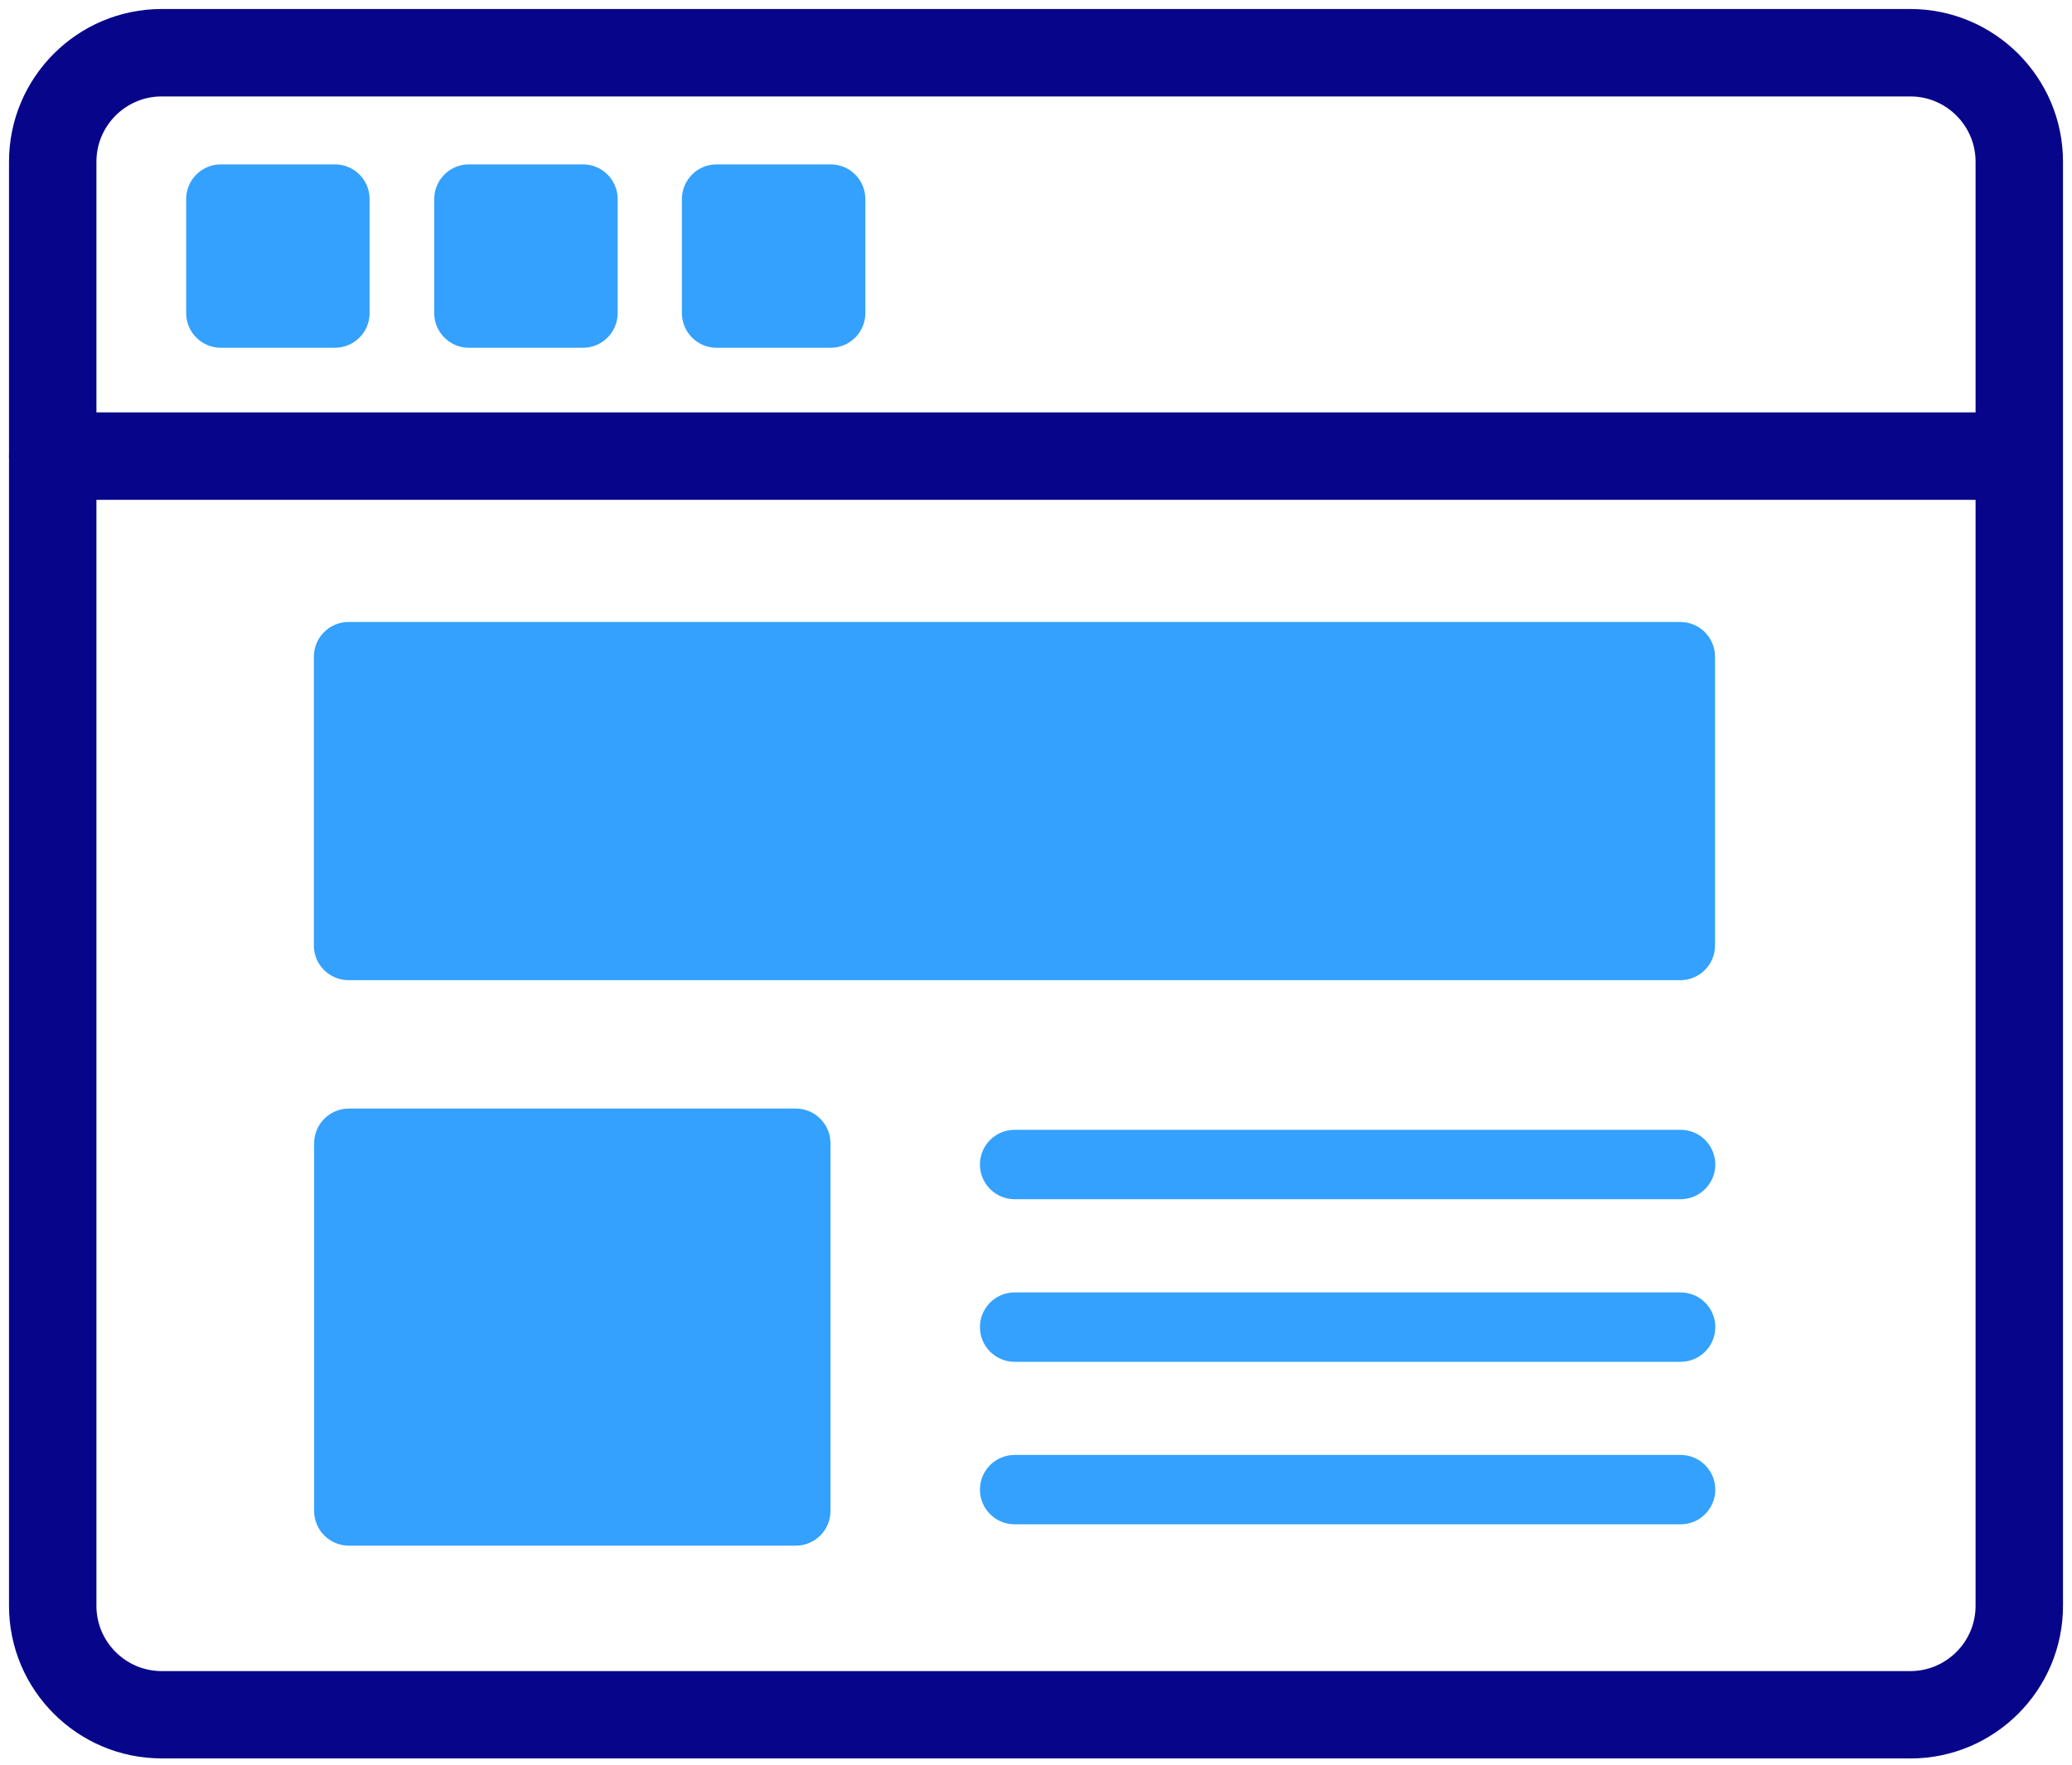 <svg width="115" height="98" viewBox="0 0 115 98" fill="none" xmlns="http://www.w3.org/2000/svg">
<path d="M106.01 97.114H8.974C4.581 97.114 1 93.543 1 89.139V8.974C1 4.581 4.571 1 8.974 1H106.026C110.419 1 114 4.571 114 8.974V89.143C114 93.537 110.429 97.118 106.026 97.118L106.01 97.114ZM8.974 4.853C6.703 4.853 4.852 6.703 4.852 8.975V89.144C4.852 91.416 6.703 93.267 8.974 93.267H106.026C108.298 93.267 110.148 91.416 110.148 89.144V8.975C110.148 6.703 108.298 4.853 106.026 4.853H8.974Z" fill="#07068A" stroke="#07068A"/>
<path d="M112.059 27.246H2.926C1.863 27.246 1 26.383 1 25.32C1 24.257 1.863 23.394 2.926 23.394H112.059C113.122 23.394 113.985 24.257 113.985 25.32C113.985 26.383 113.122 27.246 112.059 27.246Z" fill="#07068A" stroke="#07068A"/>
<path d="M12.26 11.05H18.589V17.379H12.26V11.05Z" fill="#33A1FD"/>
<path d="M18.588 19.306H12.259C11.196 19.306 10.333 18.443 10.333 17.38V11.051C10.333 9.987 11.196 9.125 12.259 9.125H18.588C19.652 9.125 20.514 9.987 20.514 11.051V17.38C20.514 18.443 19.652 19.306 18.588 19.306ZM14.185 15.454H16.663V12.976H14.185V15.454Z" fill="#33A1FD"/>
<path d="M26.021 11.05H32.35V17.379H26.021V11.05Z" fill="#33A1FD"/>
<path d="M32.356 19.306H26.026C24.963 19.306 24.101 18.443 24.101 17.38V11.051C24.101 9.987 24.963 9.125 26.026 9.125H32.356C33.419 9.125 34.282 9.987 34.282 11.051V17.38C34.282 18.443 33.419 19.306 32.356 19.306ZM27.947 15.454H30.425V12.976H27.947V15.454Z" fill="#33A1FD"/>
<path d="M39.773 11.05H46.102V17.379H39.773V11.05Z" fill="#33A1FD"/>
<path d="M46.103 19.306H39.773C38.71 19.306 37.847 18.443 37.847 17.38V11.051C37.847 9.987 38.71 9.125 39.773 9.125H46.103C47.166 9.125 48.029 9.987 48.029 11.051V17.38C48.029 18.443 47.166 19.306 46.103 19.306ZM41.699 15.454H44.177V12.976H41.699V15.454Z" fill="#33A1FD"/>
<path d="M19.346 36.462H93.261V52.496H19.346V36.462Z" fill="#33A1FD"/>
<path d="M93.276 54.413H19.346C18.283 54.413 17.42 53.551 17.42 52.487V36.454C17.42 35.391 18.283 34.528 19.346 34.528H93.261C94.324 34.528 95.187 35.391 95.187 36.454V52.487C95.187 53.551 94.324 54.413 93.261 54.413H93.276ZM21.272 50.562H91.335V38.379L21.272 38.374V50.562Z" fill="#33A1FD"/>
<path d="M19.346 63.461H44.151V83.873H19.346V63.461Z" fill="#33A1FD"/>
<path d="M44.167 85.804H19.361C18.298 85.804 17.435 84.941 17.435 83.878V63.466C17.435 62.403 18.298 61.54 19.361 61.54H44.167C45.23 61.54 46.093 62.403 46.093 63.466V83.878C46.093 84.941 45.23 85.804 44.167 85.804ZM21.272 81.952H42.225V65.392H21.272V81.952Z" fill="#33A1FD"/>
<path d="M93.276 66.571H56.314C55.251 66.571 54.388 65.708 54.388 64.645C54.388 63.582 55.251 62.719 56.314 62.719H93.276C94.34 62.719 95.202 63.582 95.202 64.645C95.202 65.708 94.34 66.571 93.276 66.571Z" fill="#33A1FD"/>
<path d="M93.276 75.598H56.314C55.251 75.598 54.388 74.735 54.388 73.672C54.388 72.609 55.251 71.746 56.314 71.746H93.276C94.34 71.746 95.202 72.609 95.202 73.672C95.202 74.735 94.34 75.598 93.276 75.598Z" fill="#33A1FD"/>
<path d="M93.276 84.62H56.314C55.251 84.62 54.388 83.757 54.388 82.694C54.388 81.631 55.251 80.768 56.314 80.768H93.276C94.34 80.768 95.202 81.631 95.202 82.694C95.202 83.757 94.34 84.62 93.276 84.62Z" fill="#33A1FD"/>
</svg>
